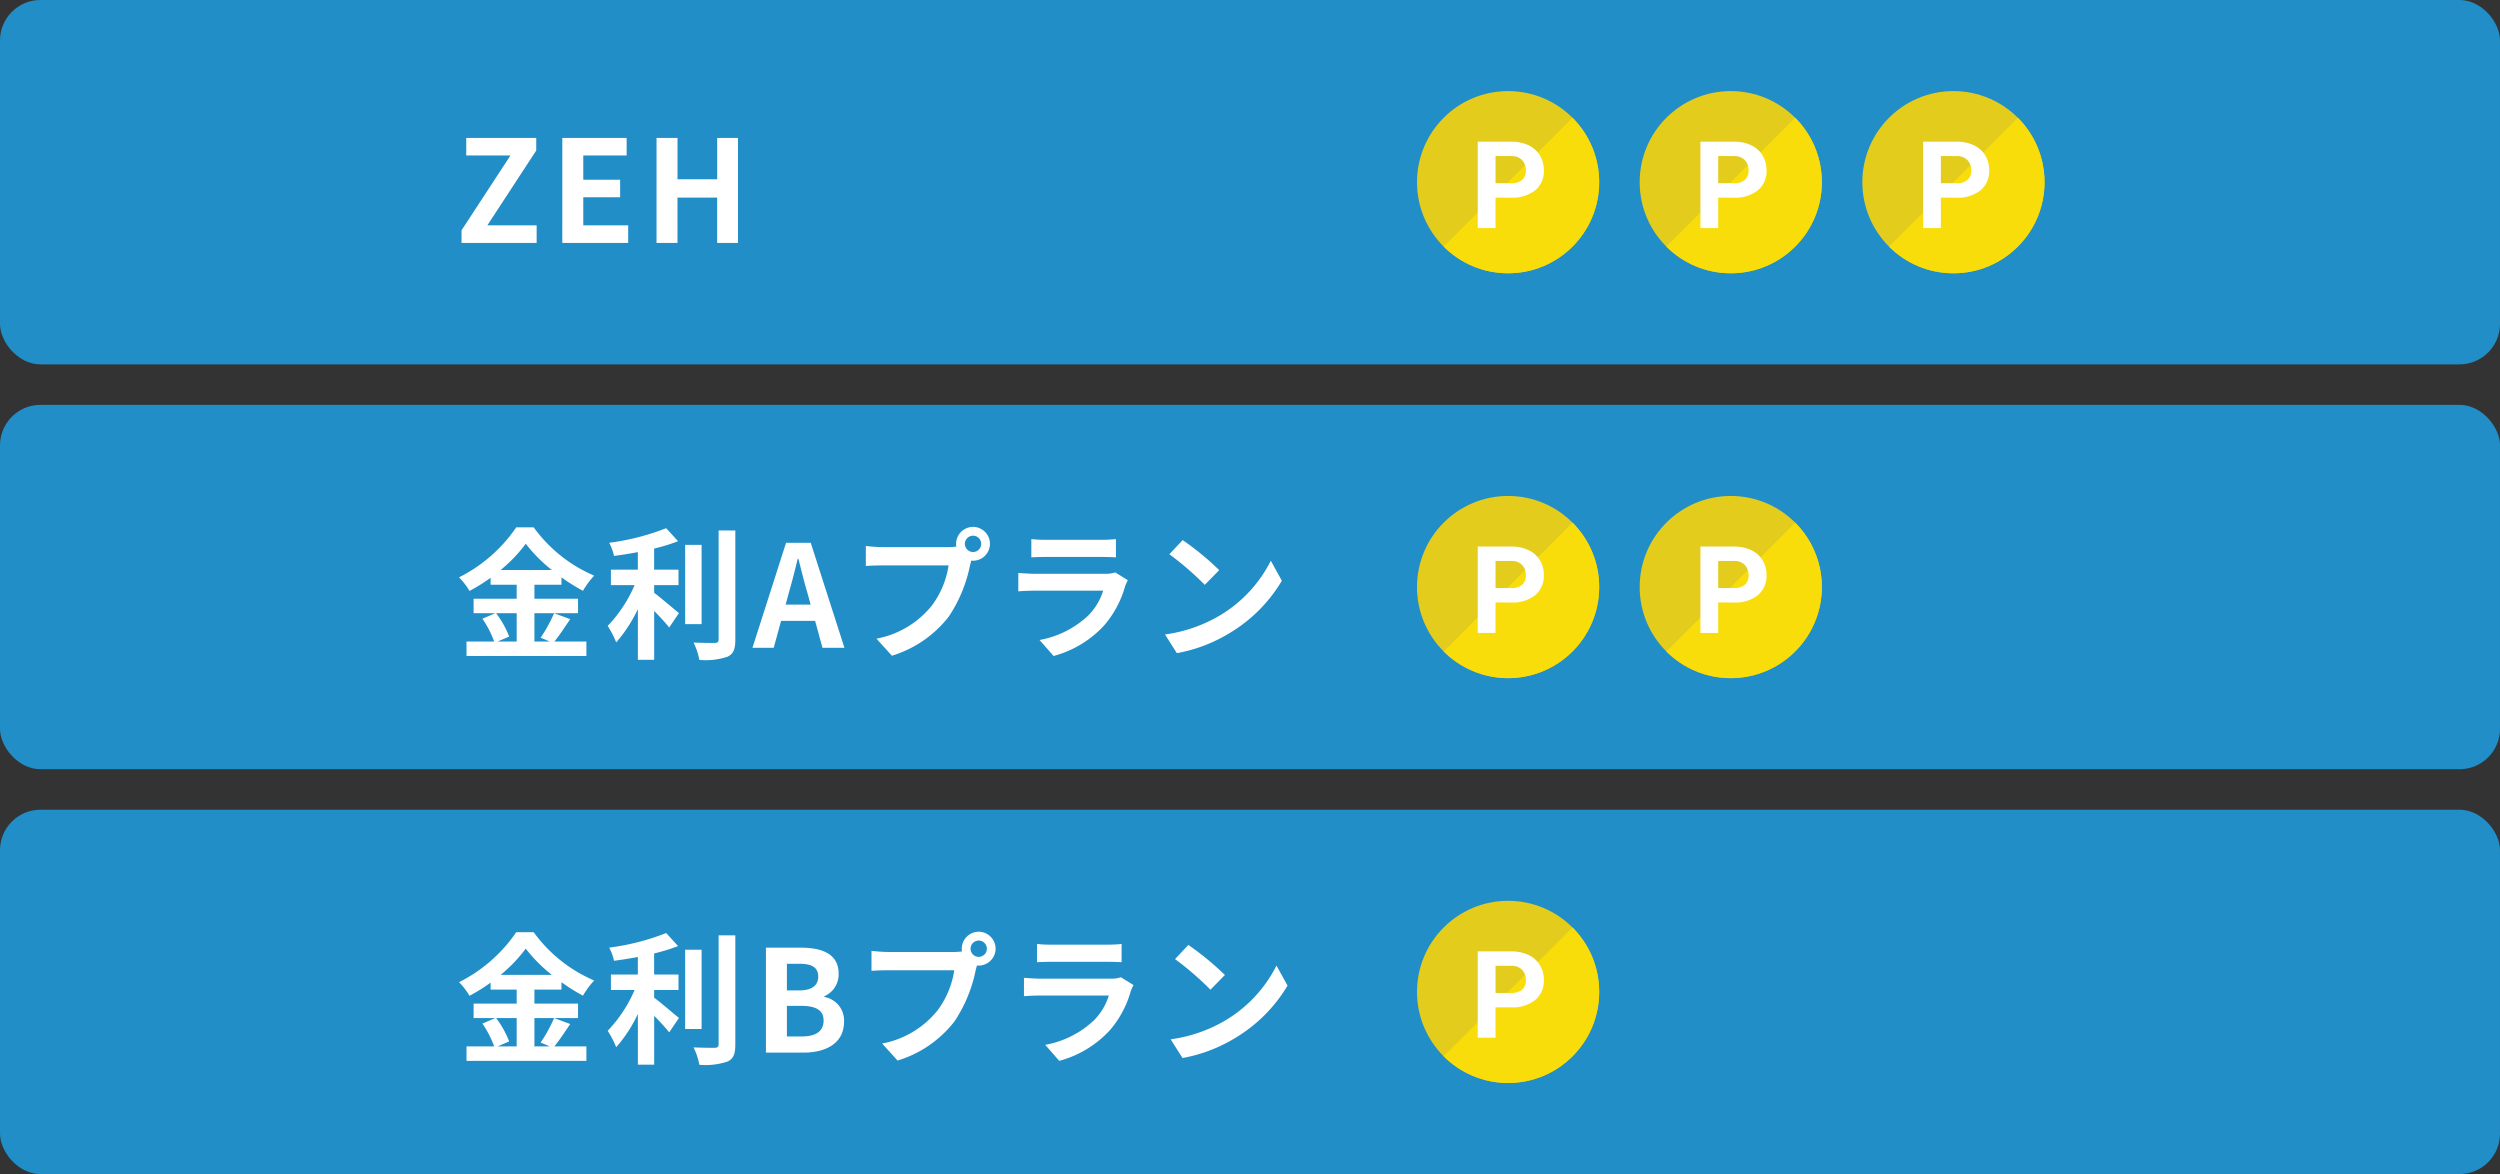<svg xmlns="http://www.w3.org/2000/svg" xmlns:xlink="http://www.w3.org/1999/xlink" width="247" height="116" viewBox="0 0 247 116">
  <rect x="0" y="0" width="247" height="116" fill="#333333" stroke="none"/>
  <defs>
    <clipPath id="clip-path">
      <circle id="楕円形_522" data-name="楕円形 522" cx="9" cy="9" r="9" transform="translate(1248 767)" fill="#e3cc1c"/>
    </clipPath>
  </defs>
  <g id="img_hikisage_box_07" transform="translate(-64 -309)">
    <rect id="長方形_12781" data-name="長方形 12781" width="247" height="36" rx="4" transform="translate(64 389)" fill="#218ec7"/>
    <rect id="長方形_12780" data-name="長方形 12780" width="247" height="36" rx="4" transform="translate(64 349)" fill="#218ec7"/>
    <rect id="長方形_12779" data-name="長方形 12779" width="247" height="36" rx="4" transform="translate(64 309)" fill="#218ec7"/>
    <path id="パス_22955" data-name="パス 22955" d="M.6,0h7.42V-1.736H3.15L7.98-9.128v-1.246H1.064v1.736H5.432L.6-1.246Zm9.954,0h6.51V-1.736H12.628V-4.508h3.64V-6.244h-3.64V-8.638h4.284v-1.736H10.556Zm9.31,0h2.072V-4.48h3.92V0h2.058V-10.374H25.858v4.088h-3.92v-4.088H19.866Z" transform="translate(109 333)" fill="#fff"/>
    <g id="コンポーネント_174_127" data-name="コンポーネント 174 – 127" transform="translate(248 318)">
      <circle id="楕円形_521" data-name="楕円形 521" cx="9" cy="9" r="9" fill="#e3cc1c"/>
      <g id="マスクグループ_50" data-name="マスクグループ 50" transform="translate(-1248 -767)" clip-path="url(#clip-path)">
        <path id="パス_22811" data-name="パス 22811" d="M18,0V18H0Z" transform="translate(1248 767)" fill="#f8dd0b"/>
      </g>
      <path id="パス_22812" data-name="パス 22812" d="M2.52-3.006V0H.762V-8.531H4.09a3.85,3.85,0,0,1,1.69.352,2.591,2.591,0,0,1,1.122,1,2.786,2.786,0,0,1,.393,1.474,2.45,2.45,0,0,1-.858,1.978,3.575,3.575,0,0,1-2.376.724Zm0-1.424H4.09a1.544,1.544,0,0,0,1.063-.328A1.193,1.193,0,0,0,5.52-5.7,1.407,1.407,0,0,0,5.15-6.709a1.379,1.379,0,0,0-1.02-.4H2.52Z" transform="translate(5.238 13.531)" fill="#fff"/>
    </g>
    <g id="コンポーネント_174_128" data-name="コンポーネント 174 – 128" transform="translate(226 318)">
      <circle id="楕円形_521-2" data-name="楕円形 521" cx="9" cy="9" r="9" fill="#e3cc1c"/>
      <g id="マスクグループ_50-2" data-name="マスクグループ 50" transform="translate(-1248 -767)" clip-path="url(#clip-path)">
        <path id="パス_22811-2" data-name="パス 22811" d="M18,0V18H0Z" transform="translate(1248 767)" fill="#f8dd0b"/>
      </g>
      <path id="パス_22812-2" data-name="パス 22812" d="M2.52-3.006V0H.762V-8.531H4.09a3.85,3.85,0,0,1,1.69.352,2.591,2.591,0,0,1,1.122,1,2.786,2.786,0,0,1,.393,1.474,2.45,2.45,0,0,1-.858,1.978,3.575,3.575,0,0,1-2.376.724Zm0-1.424H4.09a1.544,1.544,0,0,0,1.063-.328A1.193,1.193,0,0,0,5.52-5.7,1.407,1.407,0,0,0,5.15-6.709a1.379,1.379,0,0,0-1.02-.4H2.52Z" transform="translate(5.238 13.531)" fill="#fff"/>
    </g>
    <g id="コンポーネント_174_129" data-name="コンポーネント 174 – 129" transform="translate(204 318)">
      <circle id="楕円形_521-3" data-name="楕円形 521" cx="9" cy="9" r="9" fill="#e3cc1c"/>
      <g id="マスクグループ_50-3" data-name="マスクグループ 50" transform="translate(-1248 -767)" clip-path="url(#clip-path)">
        <path id="パス_22811-3" data-name="パス 22811" d="M18,0V18H0Z" transform="translate(1248 767)" fill="#f8dd0b"/>
      </g>
      <path id="パス_22812-3" data-name="パス 22812" d="M2.52-3.006V0H.762V-8.531H4.09a3.85,3.85,0,0,1,1.69.352,2.591,2.591,0,0,1,1.122,1,2.786,2.786,0,0,1,.393,1.474,2.45,2.45,0,0,1-.858,1.978,3.575,3.575,0,0,1-2.376.724Zm0-1.424H4.09a1.544,1.544,0,0,0,1.063-.328A1.193,1.193,0,0,0,5.52-5.7,1.407,1.407,0,0,0,5.15-6.709a1.379,1.379,0,0,0-1.02-.4H2.52Z" transform="translate(5.238 13.531)" fill="#fff"/>
    </g>
    <path id="パス_22956" data-name="パス 22956" d="M6.048-3.416v2.8H4.158l1.148-.49a9.445,9.445,0,0,0-1.288-2.31ZM4.466-7.686a14.6,14.6,0,0,0,2.478-2.59A14.938,14.938,0,0,0,9.52-7.686Zm5.278,4.27A14.541,14.541,0,0,1,8.414-.994l.91.378H7.8v-2.8H12.11V-4.844H7.8V-6.23h2.674v-.728A17.7,17.7,0,0,0,12.6-5.628a7.82,7.82,0,0,1,1.106-1.5A14.3,14.3,0,0,1,7.728-11.9H6.006A14.93,14.93,0,0,1,.35-6.958,6.526,6.526,0,0,1,1.386-5.614a17.891,17.891,0,0,0,2.086-1.3v.686H6.048v1.386H1.792v1.428H3.934L2.66-2.87A9.619,9.619,0,0,1,3.822-.616H1.092V.812H12.936V-.616H9.772c.49-.588,1.036-1.442,1.568-2.212Zm9.884-2.772h2.408V-7.714H19.628V-9.8a18.2,18.2,0,0,0,2.366-.728l-1.176-1.288a23.642,23.642,0,0,1-5.628,1.442,5.224,5.224,0,0,1,.476,1.3c.756-.1,1.554-.224,2.352-.378v1.736h-2.66v1.526H17.7a13.561,13.561,0,0,1-2.66,4.032,9.37,9.37,0,0,1,.84,1.624,13.928,13.928,0,0,0,2.142-3.29V1.19h1.61V-3.64c.56.574,1.148,1.2,1.484,1.638l.966-1.428c-.378-.294-1.764-1.484-2.45-2Zm4.69-3.976H22.694v7.826h1.624ZM26-11.592V-.826c0,.252-.112.336-.378.35-.294,0-1.19,0-2.1-.042A6.39,6.39,0,0,1,24.094,1.2,6.894,6.894,0,0,0,26.88.882c.574-.266.77-.728.77-1.694v-10.78ZM32.928-5.4c.308-1.078.616-2.254.882-3.388h.07c.294,1.12.574,2.31.9,3.388l.308,1.134H32.62ZM29.344,0h2.1l.728-2.66h3.36L36.26,0h2.17L35.1-10.374H32.662ZM50.33-10.262a.813.813,0,0,1,.812-.812.81.81,0,0,1,.8.812.807.807,0,0,1-.8.8A.81.81,0,0,1,50.33-10.262Zm-.868,0A1.551,1.551,0,0,0,49.49-10a6.041,6.041,0,0,1-.8.056H42.21a15.588,15.588,0,0,1-1.666-.112v1.974c.35-.028,1.022-.056,1.666-.056h6.51a8.8,8.8,0,0,1-1.638,3.948A9.178,9.178,0,0,1,41.594-.9L43.12.784a11.244,11.244,0,0,0,5.628-3.878,14.133,14.133,0,0,0,2.1-5.1c.042-.126.07-.266.112-.42a.8.8,0,0,0,.182.014,1.679,1.679,0,0,0,1.666-1.666,1.682,1.682,0,0,0-1.666-1.68A1.685,1.685,0,0,0,49.462-10.262Zm7.434-.476v1.806c.406-.028,1.008-.042,1.456-.042h5.362c.5,0,1.162.014,1.54.042v-1.806a13.2,13.2,0,0,1-1.512.07h-5.39A11.8,11.8,0,0,1,56.9-10.738Zm9.534,4.06-1.246-.77a2.953,2.953,0,0,1-1.022.14h-6.93c-.434,0-1.036-.042-1.624-.084v1.82c.588-.056,1.288-.07,1.624-.07h6.762A6.074,6.074,0,0,1,62.552-3.22,9.443,9.443,0,0,1,57.708-.77L59.094.812a10.483,10.483,0,0,0,5-3.024A10.061,10.061,0,0,0,66.164-6.09,5.187,5.187,0,0,1,66.43-6.678Zm5.418-3.962-1.316,1.4a29.109,29.109,0,0,1,3.5,3.024L75.46-7.672A28.275,28.275,0,0,0,71.848-10.64ZM70.1-1.316,71.274.532a15.162,15.162,0,0,0,5.194-1.974,14.887,14.887,0,0,0,5.18-5.18L80.556-8.6a13.183,13.183,0,0,1-5.1,5.446A14.43,14.43,0,0,1,70.1-1.316Z" transform="translate(109 373)" fill="#fff"/>
    <g id="コンポーネント_174_131" data-name="コンポーネント 174 – 131" transform="translate(226 358)">
      <circle id="楕円形_521-4" data-name="楕円形 521" cx="9" cy="9" r="9" fill="#e3cc1c"/>
      <g id="マスクグループ_50-4" data-name="マスクグループ 50" transform="translate(-1248 -767)" clip-path="url(#clip-path)">
        <path id="パス_22811-4" data-name="パス 22811" d="M18,0V18H0Z" transform="translate(1248 767)" fill="#f8dd0b"/>
      </g>
      <path id="パス_22812-4" data-name="パス 22812" d="M2.52-3.006V0H.762V-8.531H4.09a3.85,3.85,0,0,1,1.69.352,2.591,2.591,0,0,1,1.122,1,2.786,2.786,0,0,1,.393,1.474,2.45,2.45,0,0,1-.858,1.978,3.575,3.575,0,0,1-2.376.724Zm0-1.424H4.09a1.544,1.544,0,0,0,1.063-.328A1.193,1.193,0,0,0,5.52-5.7,1.407,1.407,0,0,0,5.15-6.709a1.379,1.379,0,0,0-1.02-.4H2.52Z" transform="translate(5.238 13.531)" fill="#fff"/>
    </g>
    <g id="コンポーネント_174_132" data-name="コンポーネント 174 – 132" transform="translate(204 358)">
      <circle id="楕円形_521-5" data-name="楕円形 521" cx="9" cy="9" r="9" fill="#e3cc1c"/>
      <g id="マスクグループ_50-5" data-name="マスクグループ 50" transform="translate(-1248 -767)" clip-path="url(#clip-path)">
        <path id="パス_22811-5" data-name="パス 22811" d="M18,0V18H0Z" transform="translate(1248 767)" fill="#f8dd0b"/>
      </g>
      <path id="パス_22812-5" data-name="パス 22812" d="M2.52-3.006V0H.762V-8.531H4.09a3.85,3.85,0,0,1,1.69.352,2.591,2.591,0,0,1,1.122,1,2.786,2.786,0,0,1,.393,1.474,2.45,2.45,0,0,1-.858,1.978,3.575,3.575,0,0,1-2.376.724Zm0-1.424H4.09a1.544,1.544,0,0,0,1.063-.328A1.193,1.193,0,0,0,5.52-5.7,1.407,1.407,0,0,0,5.15-6.709a1.379,1.379,0,0,0-1.02-.4H2.52Z" transform="translate(5.238 13.531)" fill="#fff"/>
    </g>
    <path id="パス_22957" data-name="パス 22957" d="M6.048-3.416v2.8H4.158l1.148-.49a9.445,9.445,0,0,0-1.288-2.31ZM4.466-7.686a14.6,14.6,0,0,0,2.478-2.59A14.938,14.938,0,0,0,9.52-7.686Zm5.278,4.27A14.541,14.541,0,0,1,8.414-.994l.91.378H7.8v-2.8H12.11V-4.844H7.8V-6.23h2.674v-.728A17.7,17.7,0,0,0,12.6-5.628a7.82,7.82,0,0,1,1.106-1.5A14.3,14.3,0,0,1,7.728-11.9H6.006A14.93,14.93,0,0,1,.35-6.958,6.526,6.526,0,0,1,1.386-5.614a17.891,17.891,0,0,0,2.086-1.3v.686H6.048v1.386H1.792v1.428H3.934L2.66-2.87A9.619,9.619,0,0,1,3.822-.616H1.092V.812H12.936V-.616H9.772c.49-.588,1.036-1.442,1.568-2.212Zm9.884-2.772h2.408V-7.714H19.628V-9.8a18.2,18.2,0,0,0,2.366-.728l-1.176-1.288a23.642,23.642,0,0,1-5.628,1.442,5.224,5.224,0,0,1,.476,1.3c.756-.1,1.554-.224,2.352-.378v1.736h-2.66v1.526H17.7a13.561,13.561,0,0,1-2.66,4.032,9.37,9.37,0,0,1,.84,1.624,13.928,13.928,0,0,0,2.142-3.29V1.19h1.61V-3.64c.56.574,1.148,1.2,1.484,1.638l.966-1.428c-.378-.294-1.764-1.484-2.45-2Zm4.69-3.976H22.694v7.826h1.624ZM26-11.592V-.826c0,.252-.112.336-.378.35-.294,0-1.19,0-2.1-.042A6.39,6.39,0,0,1,24.094,1.2,6.894,6.894,0,0,0,26.88.882c.574-.266.77-.728.77-1.694v-10.78ZM30.674,0h3.7c2.282,0,4.018-.966,4.018-3.052A2.356,2.356,0,0,0,36.442-5.5v-.07a2.35,2.35,0,0,0,1.414-2.24c0-1.932-1.624-2.562-3.752-2.562h-3.43Zm2.072-6.146V-8.778h1.232c1.246,0,1.862.364,1.862,1.274,0,.826-.574,1.358-1.89,1.358Zm0,4.55V-4.62h1.442c1.428,0,2.184.434,2.184,1.442,0,1.078-.77,1.582-2.184,1.582ZM50.89-10.262a.813.813,0,0,1,.812-.812.81.81,0,0,1,.8.812.807.807,0,0,1-.8.8A.81.81,0,0,1,50.89-10.262Zm-.868,0A1.551,1.551,0,0,0,50.05-10a6.041,6.041,0,0,1-.8.056H42.77a15.588,15.588,0,0,1-1.666-.112v1.974c.35-.028,1.022-.056,1.666-.056h6.51a8.8,8.8,0,0,1-1.638,3.948A9.178,9.178,0,0,1,42.154-.9L43.68.784a11.244,11.244,0,0,0,5.628-3.878,14.133,14.133,0,0,0,2.1-5.1c.042-.126.07-.266.112-.42A.8.8,0,0,0,51.7-8.6a1.679,1.679,0,0,0,1.666-1.666,1.682,1.682,0,0,0-1.666-1.68A1.685,1.685,0,0,0,50.022-10.262Zm7.434-.476v1.806c.406-.028,1.008-.042,1.456-.042h5.362c.5,0,1.162.014,1.54.042v-1.806a13.2,13.2,0,0,1-1.512.07h-5.39A11.8,11.8,0,0,1,57.456-10.738Zm9.534,4.06-1.246-.77a2.953,2.953,0,0,1-1.022.14h-6.93c-.434,0-1.036-.042-1.624-.084v1.82c.588-.056,1.288-.07,1.624-.07h6.762A6.074,6.074,0,0,1,63.112-3.22,9.443,9.443,0,0,1,58.268-.77L59.654.812a10.483,10.483,0,0,0,5-3.024A10.061,10.061,0,0,0,66.724-6.09,5.187,5.187,0,0,1,66.99-6.678Zm5.418-3.962-1.316,1.4a29.109,29.109,0,0,1,3.5,3.024L76.02-7.672A28.275,28.275,0,0,0,72.408-10.64Zm-1.75,9.324L71.834.532a15.162,15.162,0,0,0,5.194-1.974,14.887,14.887,0,0,0,5.18-5.18L81.116-8.6a13.183,13.183,0,0,1-5.1,5.446A14.43,14.43,0,0,1,70.658-1.316Z" transform="translate(109 413)" fill="#fff"/>
    <g id="コンポーネント_174_135" data-name="コンポーネント 174 – 135" transform="translate(204 398)">
      <circle id="楕円形_521-6" data-name="楕円形 521" cx="9" cy="9" r="9" fill="#e3cc1c"/>
      <g id="マスクグループ_50-6" data-name="マスクグループ 50" transform="translate(-1248 -767)" clip-path="url(#clip-path)">
        <path id="パス_22811-6" data-name="パス 22811" d="M18,0V18H0Z" transform="translate(1248 767)" fill="#f8dd0b"/>
      </g>
      <path id="パス_22812-6" data-name="パス 22812" d="M2.52-3.006V0H.762V-8.531H4.09a3.85,3.85,0,0,1,1.69.352,2.591,2.591,0,0,1,1.122,1,2.786,2.786,0,0,1,.393,1.474,2.45,2.45,0,0,1-.858,1.978,3.575,3.575,0,0,1-2.376.724Zm0-1.424H4.09a1.544,1.544,0,0,0,1.063-.328A1.193,1.193,0,0,0,5.52-5.7,1.407,1.407,0,0,0,5.15-6.709a1.379,1.379,0,0,0-1.02-.4H2.52Z" transform="translate(5.238 13.531)" fill="#fff"/>
    </g>
  </g>
</svg>
